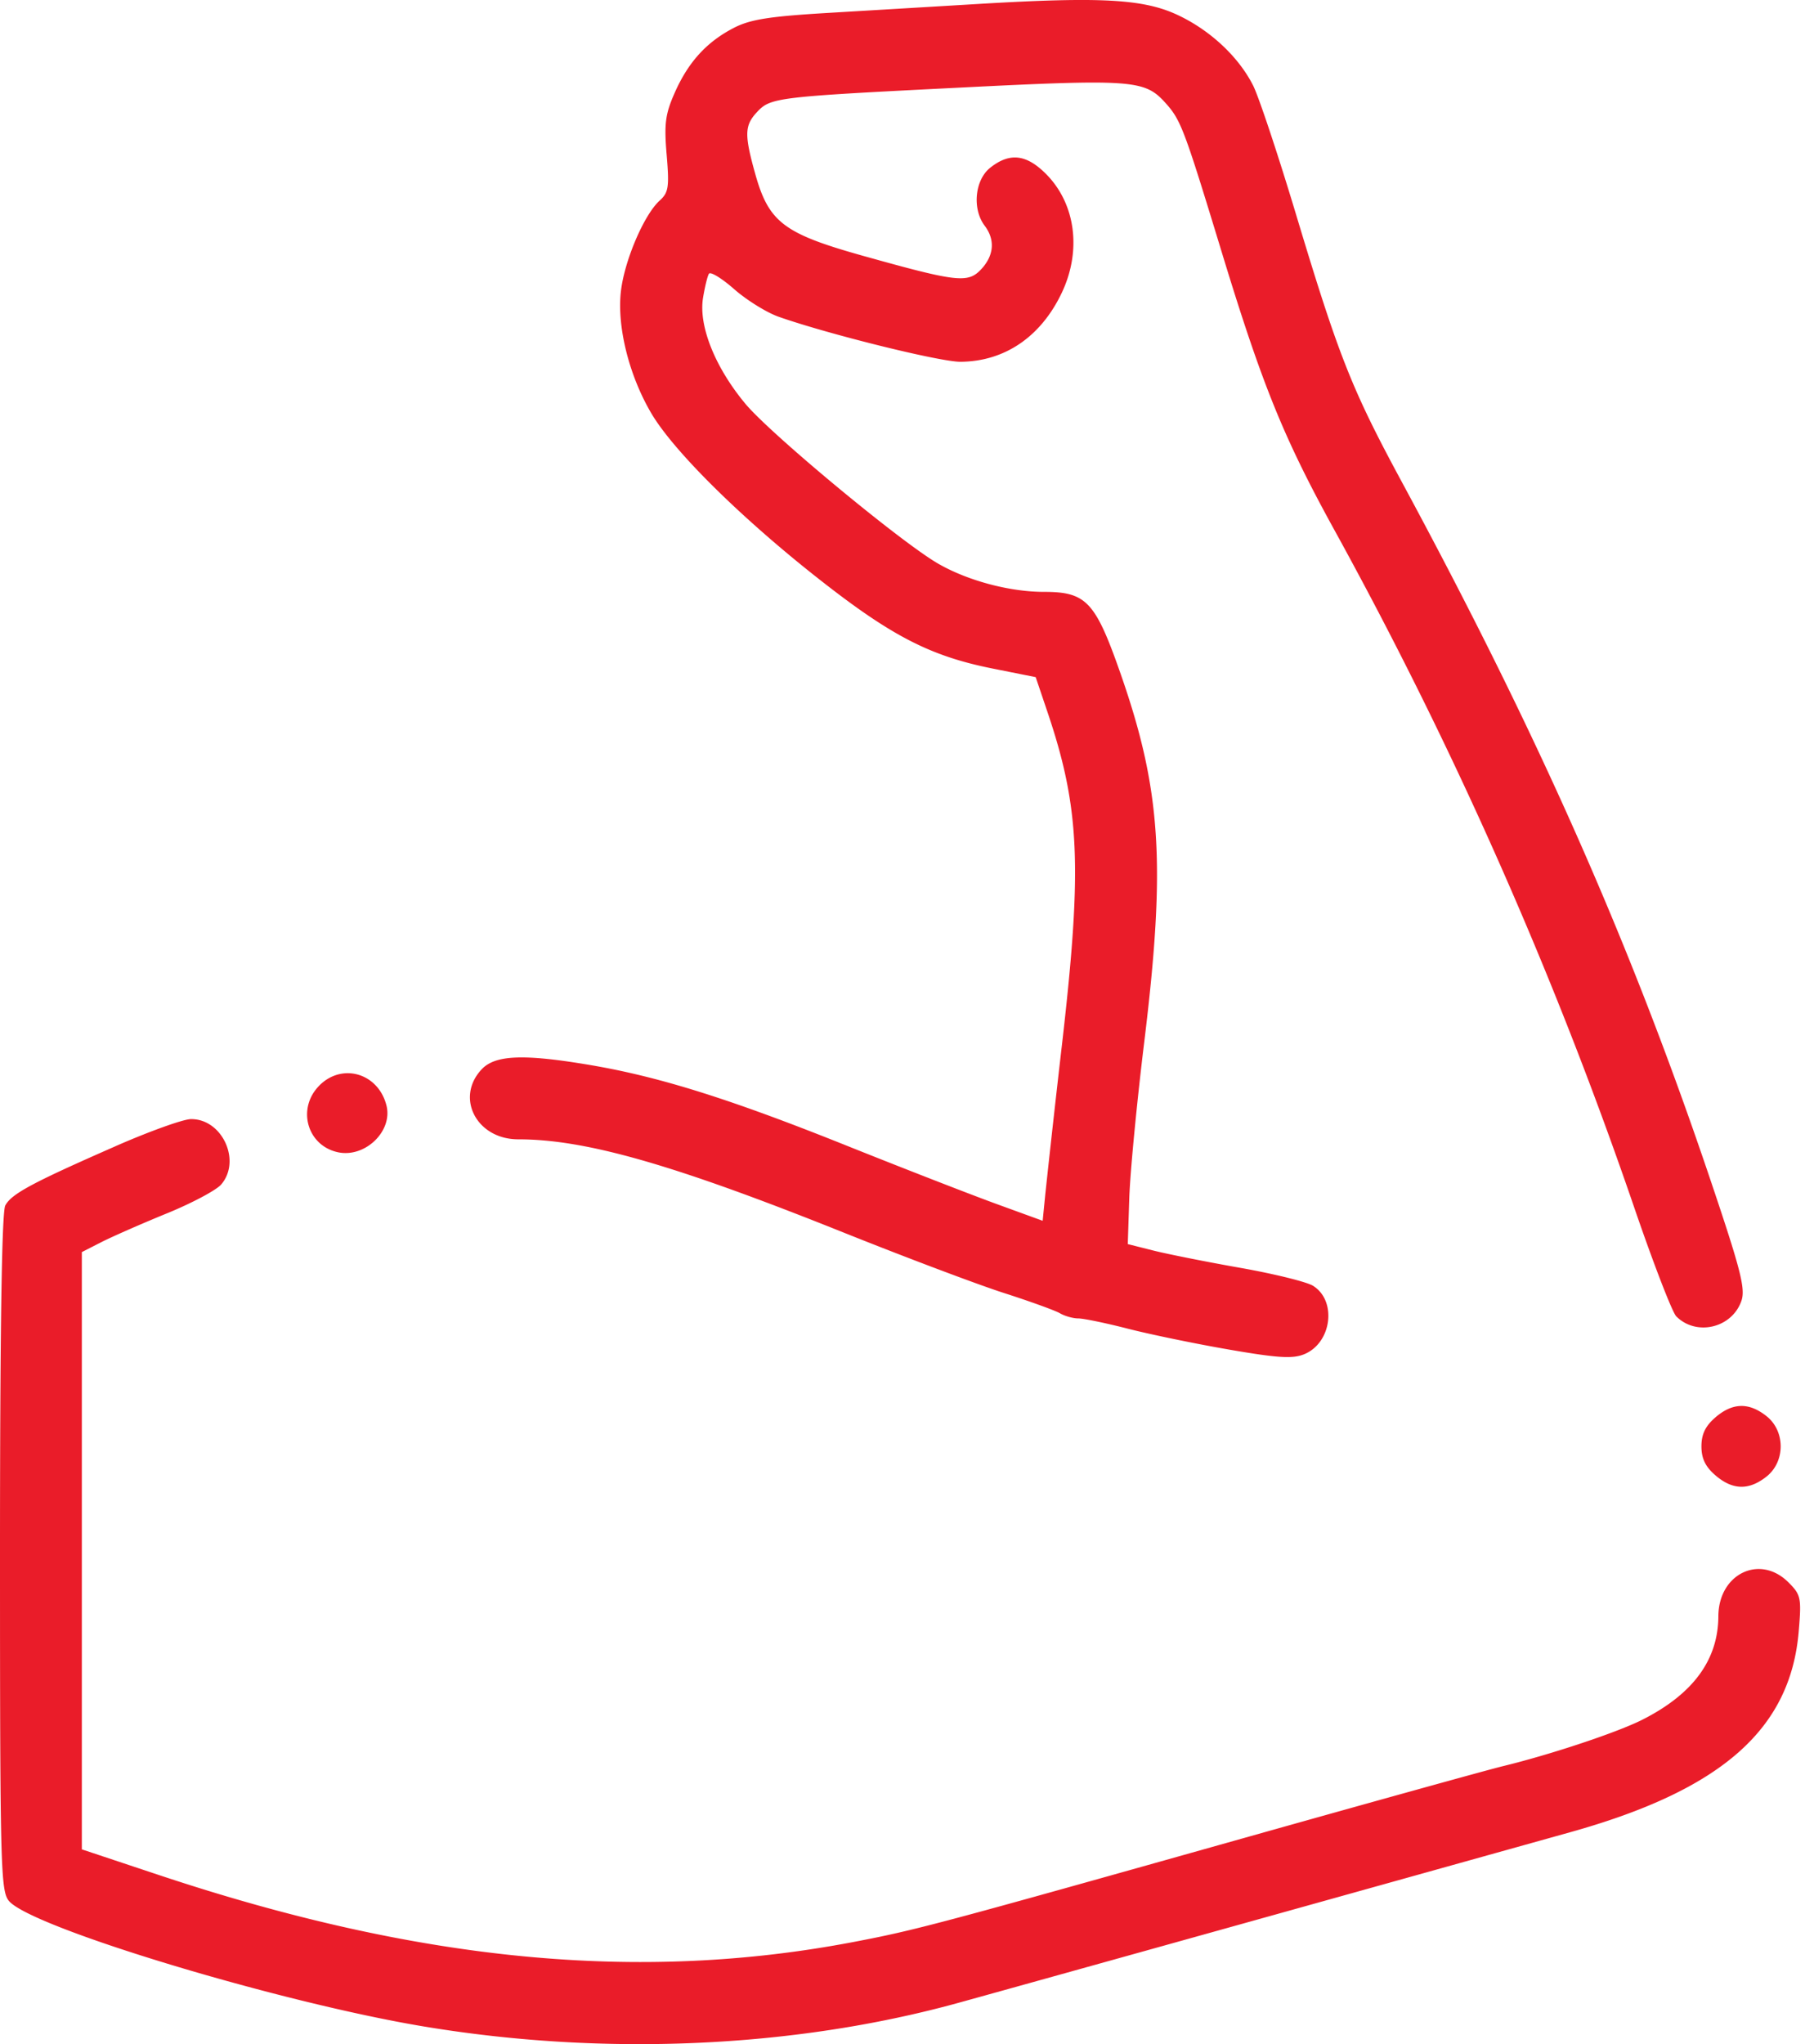<svg width="53" height="60" fill="none" xmlns="http://www.w3.org/2000/svg"><path fill-rule="evenodd" clip-rule="evenodd" d="m28.76.114-4.431.264C22.6.48 22.027.57 21.55.817c-.8.412-1.34 1.005-1.738 1.905-.277.626-.314.91-.237 1.82.08.95.056 1.11-.206 1.346-.457.414-1.03 1.752-1.136 2.652-.122 1.033.23 2.461.883 3.577.646 1.107 2.624 3.066 4.913 4.866 2.134 1.68 3.28 2.272 5.105 2.638l1.277.255.342 1.012c.951 2.811 1.03 4.539.438 9.701a535.296 535.296 0 0 0-.498 4.462l-.077.782-1.379-.502c-.758-.277-2.749-1.051-4.423-1.722-3.363-1.346-5.436-1.998-7.45-2.342-1.978-.337-2.821-.306-3.221.12-.784.835-.147 2.055 1.074 2.055 1.986 0 4.566.739 9.538 2.73 1.846.739 3.974 1.541 4.731 1.783.756.243 1.493.509 1.636.592.144.084.386.152.54.152.153 0 .813.136 1.466.304.653.167 1.99.443 2.97.612 1.428.247 1.864.273 2.201.133.805-.333.962-1.565.257-2.006-.185-.116-1.147-.353-2.138-.528-.991-.175-2.14-.404-2.553-.508l-.75-.189.044-1.35c.024-.742.222-2.802.439-4.578.64-5.238.498-7.417-.711-10.862-.727-2.07-.996-2.354-2.232-2.354-1.01 0-2.242-.329-3.112-.831-1.092-.631-4.92-3.805-5.657-4.691-.887-1.065-1.374-2.278-1.244-3.099.052-.322.13-.644.174-.716.044-.072.378.132.742.452s.95.684 1.303.809c1.448.51 4.74 1.326 5.34 1.322 1.3-.008 2.366-.735 2.979-2.031.586-1.241.401-2.614-.469-3.485-.576-.576-1.063-.63-1.631-.183-.457.358-.54 1.213-.166 1.707.31.41.274.87-.1 1.273-.393.42-.693.387-3.484-.394-2.316-.649-2.756-.983-3.153-2.399-.323-1.152-.316-1.424.049-1.815.4-.43.561-.45 5.974-.721 5.016-.252 5.407-.224 6 .427.474.52.556.736 1.679 4.42 1.188 3.894 1.81 5.428 3.308 8.149a125.619 125.619 0 0 1 8.8 19.88c.562 1.64 1.117 3.076 1.233 3.191.589.59 1.632.344 1.911-.45.127-.36-.016-.913-.93-3.621-2.337-6.916-5.031-13.002-9.04-20.422-1.473-2.726-1.849-3.677-3.1-7.832-.533-1.772-1.104-3.488-1.27-3.811-.433-.85-1.275-1.63-2.237-2.074-.993-.457-2.244-.525-5.795-.314ZM9.38 31.86c-.669.668-.369 1.761.538 1.96.796.175 1.62-.615 1.43-1.37-.238-.947-1.296-1.263-1.969-.59Zm-6.001 1.79C.934 34.722.337 35.044.155 35.384.053 35.577 0 39.051 0 45.58c0 9.215.018 9.927.263 10.218.655.778 7.948 2.982 12.202 3.687 5.266.873 10.825.63 15.618-.681.93-.255 8.414-2.34 18.022-5.024 4.445-1.241 6.47-3.022 6.711-5.9.083-.98.064-1.068-.301-1.433-.839-.839-2.052-.253-2.059.993-.006 1.283-.744 2.286-2.233 3.038-.727.368-2.674 1.017-4.07 1.357-.455.11-3.868 1.057-7.585 2.103-9.082 2.556-9.668 2.712-11.488 3.06-6.29 1.203-12.762.583-20.387-1.953l-2.29-.762V36.752l.576-.294c.318-.161 1.18-.54 1.915-.84.736-.3 1.457-.683 1.601-.851.6-.7.024-1.934-.894-1.918-.23.004-1.23.364-2.222.8Zm46.99 7.954c-.293.252-.41.494-.41.85s.117.598.41.85c.504.434.98.447 1.497.04.56-.44.56-1.34 0-1.78-.517-.407-.993-.394-1.498.04Z" fill="#EA1C29"/></svg>